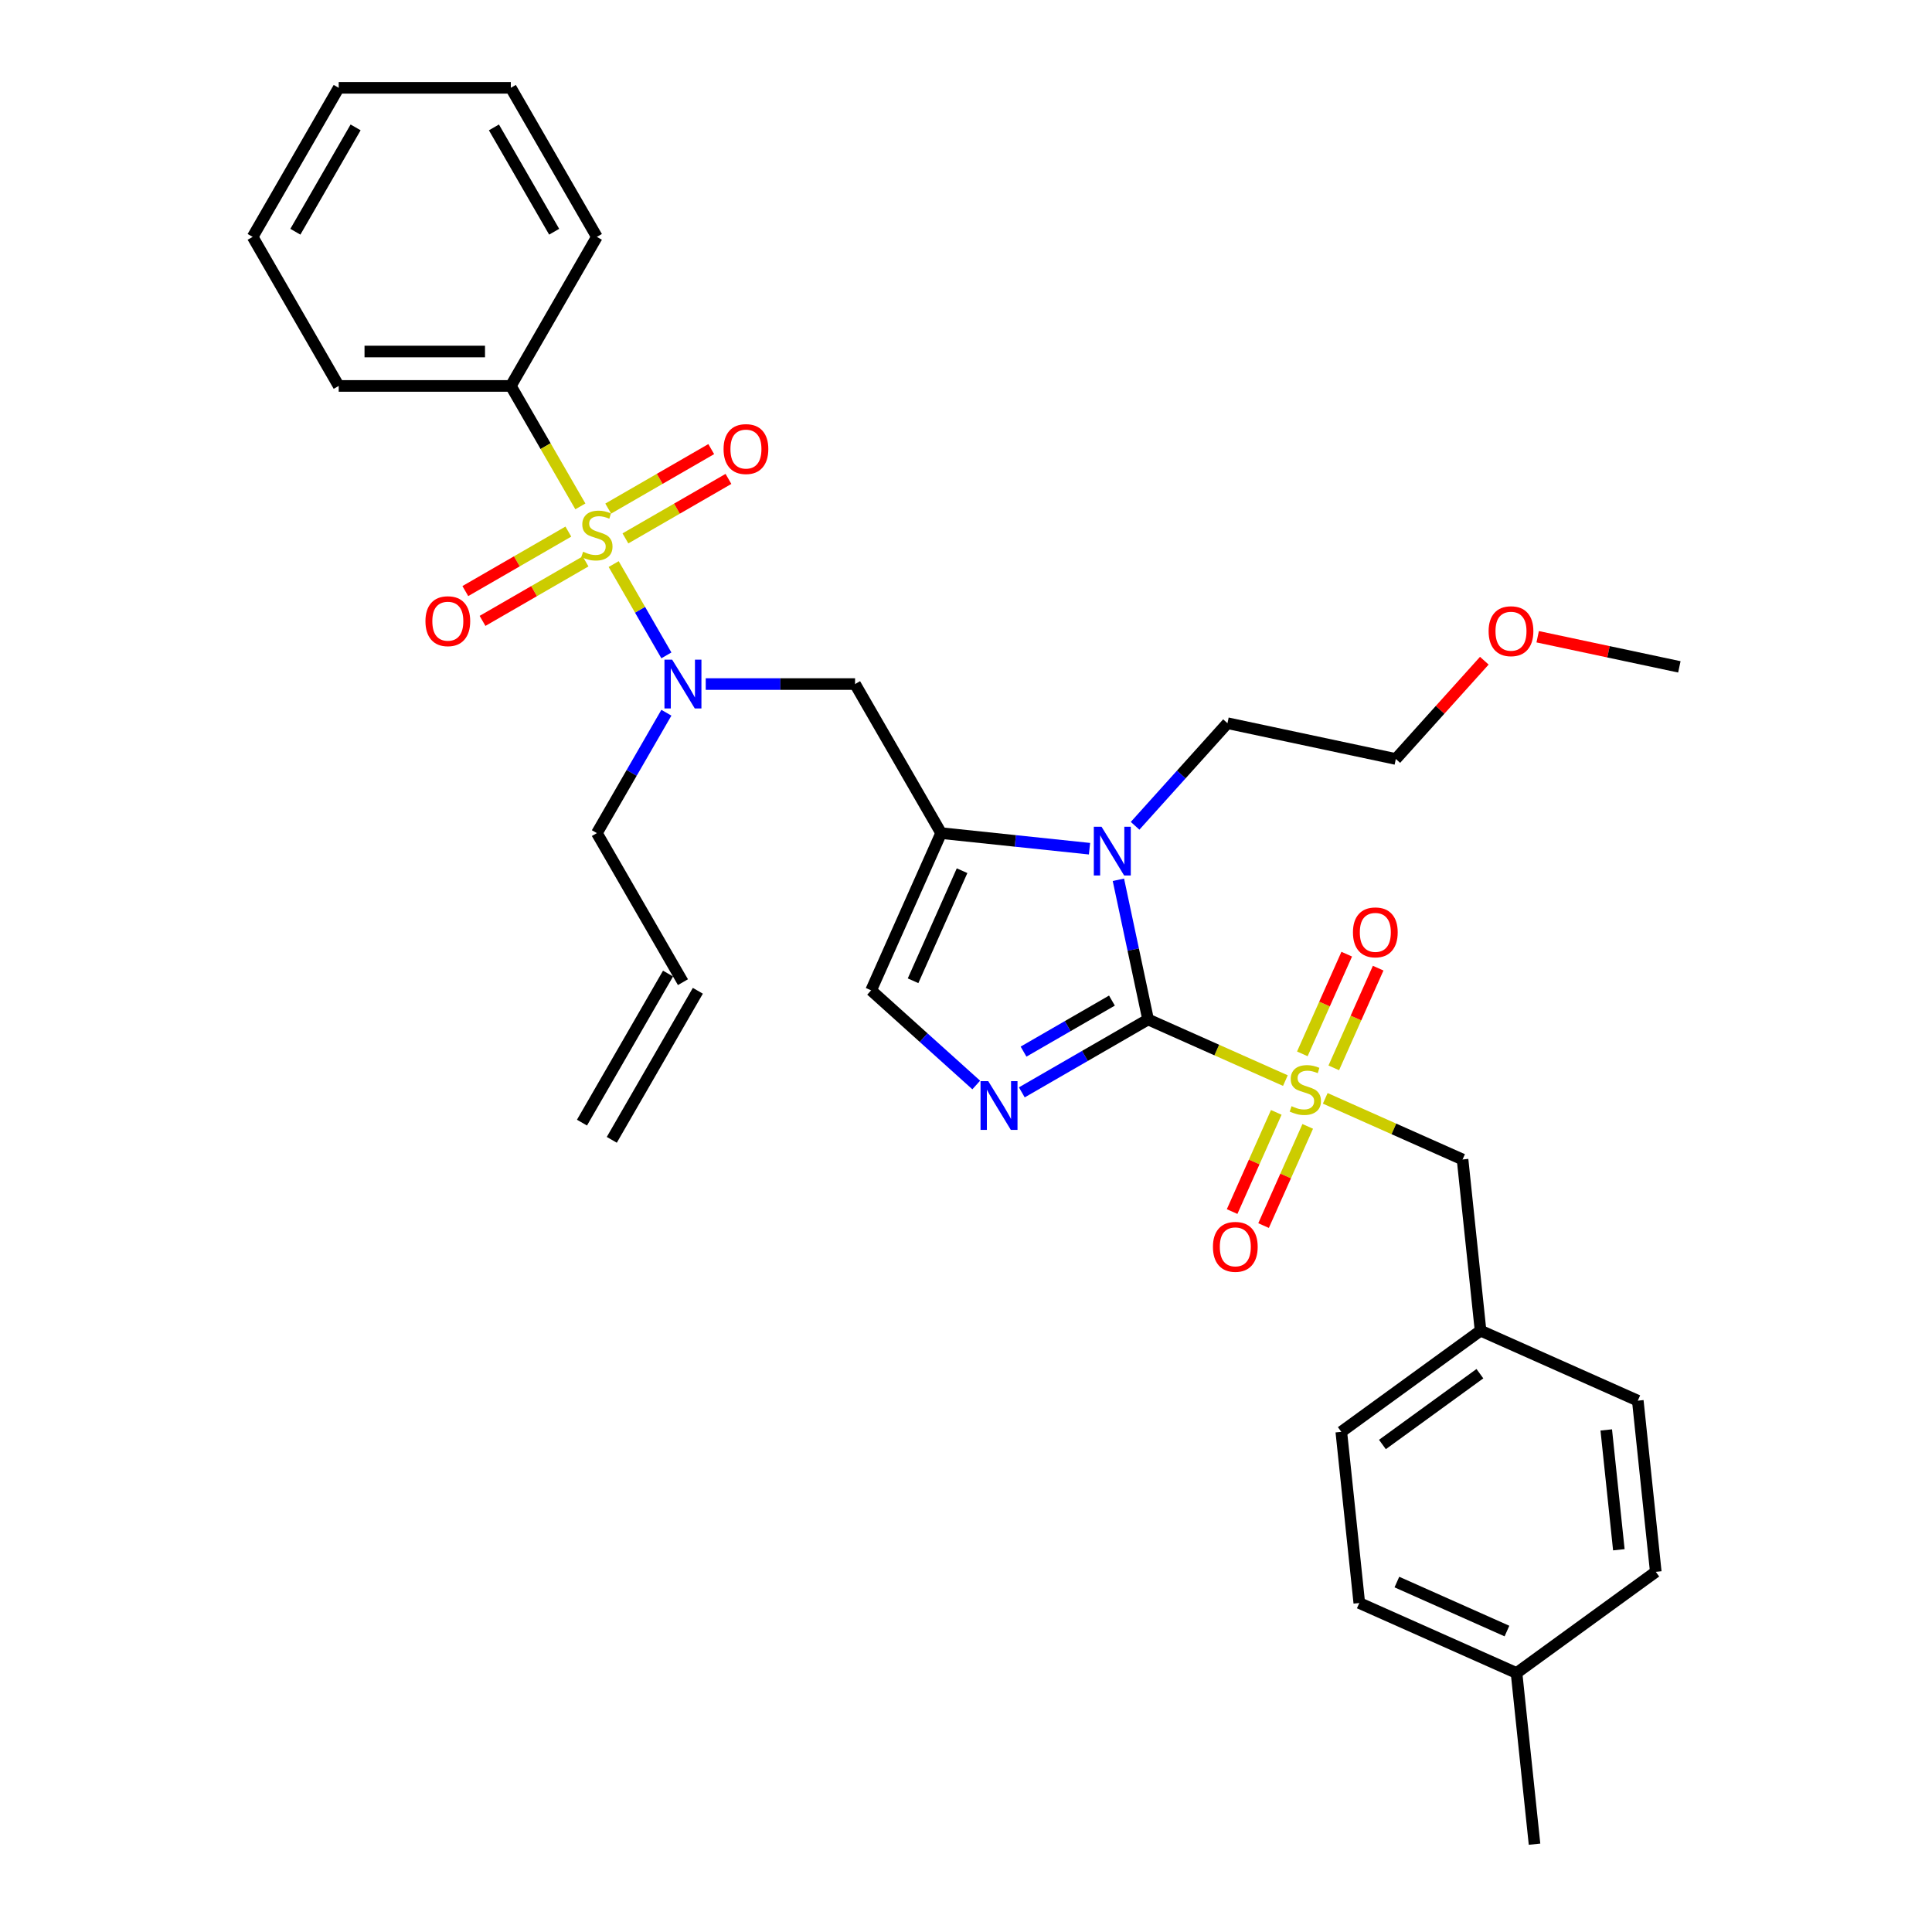 <?xml version='1.0' encoding='iso-8859-1'?>
<svg version='1.1' baseProfile='full'
              xmlns='http://www.w3.org/2000/svg'
                      xmlns:rdkit='http://www.rdkit.org/xml'
                      xmlns:xlink='http://www.w3.org/1999/xlink'
                  xml:space='preserve'
width='1000px' height='1000px' viewBox='0 0 1000 1000'>
<!-- END OF HEADER -->
<rect style='opacity:1.0;fill:#FFFFFF;stroke:none' width='1000' height='1000' x='0' y='0'> </rect>
<path class='bond-0' d='M 365.286,354.066 L 403.932,354.066' style='fill:none;fill-rule:evenodd;stroke:#0000FF;stroke-width:6px;stroke-linecap:butt;stroke-linejoin:miter;stroke-opacity:1' />
<path class='bond-0' d='M 403.932,354.066 L 442.579,354.066' style='fill:none;fill-rule:evenodd;stroke:#000000;stroke-width:6px;stroke-linecap:butt;stroke-linejoin:miter;stroke-opacity:1' />
<path class='bond-1' d='M 344.921,339.224 L 331.28,315.596' style='fill:none;fill-rule:evenodd;stroke:#0000FF;stroke-width:6px;stroke-linecap:butt;stroke-linejoin:miter;stroke-opacity:1' />
<path class='bond-1' d='M 331.28,315.596 L 317.638,291.968' style='fill:none;fill-rule:evenodd;stroke:#CCCC00;stroke-width:6px;stroke-linecap:butt;stroke-linejoin:miter;stroke-opacity:1' />
<path class='bond-2' d='M 344.921,368.908 L 326.934,400.063' style='fill:none;fill-rule:evenodd;stroke:#0000FF;stroke-width:6px;stroke-linecap:butt;stroke-linejoin:miter;stroke-opacity:1' />
<path class='bond-2' d='M 326.934,400.063 L 308.946,431.219' style='fill:none;fill-rule:evenodd;stroke:#000000;stroke-width:6px;stroke-linecap:butt;stroke-linejoin:miter;stroke-opacity:1' />
<path class='bond-3' d='M 264.402,199.76 L 175.314,199.76' style='fill:none;fill-rule:evenodd;stroke:#000000;stroke-width:6px;stroke-linecap:butt;stroke-linejoin:miter;stroke-opacity:1' />
<path class='bond-3' d='M 251.039,181.943 L 188.677,181.943' style='fill:none;fill-rule:evenodd;stroke:#000000;stroke-width:6px;stroke-linecap:butt;stroke-linejoin:miter;stroke-opacity:1' />
<path class='bond-4' d='M 264.402,199.76 L 308.946,122.607' style='fill:none;fill-rule:evenodd;stroke:#000000;stroke-width:6px;stroke-linecap:butt;stroke-linejoin:miter;stroke-opacity:1' />
<path class='bond-5' d='M 264.402,199.76 L 282.4,230.933' style='fill:none;fill-rule:evenodd;stroke:#000000;stroke-width:6px;stroke-linecap:butt;stroke-linejoin:miter;stroke-opacity:1' />
<path class='bond-5' d='M 282.4,230.933 L 300.398,262.107' style='fill:none;fill-rule:evenodd;stroke:#CCCC00;stroke-width:6px;stroke-linecap:butt;stroke-linejoin:miter;stroke-opacity:1' />
<path class='bond-6' d='M 323.717,278.672 L 350.38,263.278' style='fill:none;fill-rule:evenodd;stroke:#CCCC00;stroke-width:6px;stroke-linecap:butt;stroke-linejoin:miter;stroke-opacity:1' />
<path class='bond-6' d='M 350.38,263.278 L 377.043,247.885' style='fill:none;fill-rule:evenodd;stroke:#FF0000;stroke-width:6px;stroke-linecap:butt;stroke-linejoin:miter;stroke-opacity:1' />
<path class='bond-6' d='M 314.808,263.242 L 341.471,247.848' style='fill:none;fill-rule:evenodd;stroke:#CCCC00;stroke-width:6px;stroke-linecap:butt;stroke-linejoin:miter;stroke-opacity:1' />
<path class='bond-6' d='M 341.471,247.848 L 368.134,232.454' style='fill:none;fill-rule:evenodd;stroke:#FF0000;stroke-width:6px;stroke-linecap:butt;stroke-linejoin:miter;stroke-opacity:1' />
<path class='bond-7' d='M 294.175,275.154 L 267.513,290.548' style='fill:none;fill-rule:evenodd;stroke:#CCCC00;stroke-width:6px;stroke-linecap:butt;stroke-linejoin:miter;stroke-opacity:1' />
<path class='bond-7' d='M 267.513,290.548 L 240.85,305.942' style='fill:none;fill-rule:evenodd;stroke:#FF0000;stroke-width:6px;stroke-linecap:butt;stroke-linejoin:miter;stroke-opacity:1' />
<path class='bond-7' d='M 303.084,290.585 L 276.422,305.978' style='fill:none;fill-rule:evenodd;stroke:#CCCC00;stroke-width:6px;stroke-linecap:butt;stroke-linejoin:miter;stroke-opacity:1' />
<path class='bond-7' d='M 276.422,305.978 L 249.759,321.372' style='fill:none;fill-rule:evenodd;stroke:#FF0000;stroke-width:6px;stroke-linecap:butt;stroke-linejoin:miter;stroke-opacity:1' />
<path class='bond-8' d='M 175.314,199.76 L 130.769,122.607' style='fill:none;fill-rule:evenodd;stroke:#000000;stroke-width:6px;stroke-linecap:butt;stroke-linejoin:miter;stroke-opacity:1' />
<path class='bond-9' d='M 308.946,122.607 L 264.402,45.455' style='fill:none;fill-rule:evenodd;stroke:#000000;stroke-width:6px;stroke-linecap:butt;stroke-linejoin:miter;stroke-opacity:1' />
<path class='bond-9' d='M 286.834,119.943 L 255.653,65.936' style='fill:none;fill-rule:evenodd;stroke:#000000;stroke-width:6px;stroke-linecap:butt;stroke-linejoin:miter;stroke-opacity:1' />
<path class='bond-10' d='M 316.662,589.979 L 361.206,512.826' style='fill:none;fill-rule:evenodd;stroke:#000000;stroke-width:6px;stroke-linecap:butt;stroke-linejoin:miter;stroke-opacity:1' />
<path class='bond-10' d='M 301.231,581.07 L 345.775,503.917' style='fill:none;fill-rule:evenodd;stroke:#000000;stroke-width:6px;stroke-linecap:butt;stroke-linejoin:miter;stroke-opacity:1' />
<path class='bond-11' d='M 353.491,508.372 L 308.946,431.219' style='fill:none;fill-rule:evenodd;stroke:#000000;stroke-width:6px;stroke-linecap:butt;stroke-linejoin:miter;stroke-opacity:1' />
<path class='bond-12' d='M 665.316,559.315 L 629.781,543.494' style='fill:none;fill-rule:evenodd;stroke:#CCCC00;stroke-width:6px;stroke-linecap:butt;stroke-linejoin:miter;stroke-opacity:1' />
<path class='bond-12' d='M 629.781,543.494 L 594.246,527.673' style='fill:none;fill-rule:evenodd;stroke:#000000;stroke-width:6px;stroke-linecap:butt;stroke-linejoin:miter;stroke-opacity:1' />
<path class='bond-13' d='M 685.949,568.501 L 721.484,584.323' style='fill:none;fill-rule:evenodd;stroke:#CCCC00;stroke-width:6px;stroke-linecap:butt;stroke-linejoin:miter;stroke-opacity:1' />
<path class='bond-13' d='M 721.484,584.323 L 757.019,600.144' style='fill:none;fill-rule:evenodd;stroke:#000000;stroke-width:6px;stroke-linecap:butt;stroke-linejoin:miter;stroke-opacity:1' />
<path class='bond-14' d='M 690.363,552.725 L 701.852,526.921' style='fill:none;fill-rule:evenodd;stroke:#CCCC00;stroke-width:6px;stroke-linecap:butt;stroke-linejoin:miter;stroke-opacity:1' />
<path class='bond-14' d='M 701.852,526.921 L 713.341,501.117' style='fill:none;fill-rule:evenodd;stroke:#FF0000;stroke-width:6px;stroke-linecap:butt;stroke-linejoin:miter;stroke-opacity:1' />
<path class='bond-14' d='M 674.086,545.478 L 685.575,519.674' style='fill:none;fill-rule:evenodd;stroke:#CCCC00;stroke-width:6px;stroke-linecap:butt;stroke-linejoin:miter;stroke-opacity:1' />
<path class='bond-14' d='M 685.575,519.674 L 697.064,493.87' style='fill:none;fill-rule:evenodd;stroke:#FF0000;stroke-width:6px;stroke-linecap:butt;stroke-linejoin:miter;stroke-opacity:1' />
<path class='bond-15' d='M 660.6,575.768 L 649.171,601.439' style='fill:none;fill-rule:evenodd;stroke:#CCCC00;stroke-width:6px;stroke-linecap:butt;stroke-linejoin:miter;stroke-opacity:1' />
<path class='bond-15' d='M 649.171,601.439 L 637.741,627.11' style='fill:none;fill-rule:evenodd;stroke:#FF0000;stroke-width:6px;stroke-linecap:butt;stroke-linejoin:miter;stroke-opacity:1' />
<path class='bond-15' d='M 676.877,583.015 L 665.448,608.686' style='fill:none;fill-rule:evenodd;stroke:#CCCC00;stroke-width:6px;stroke-linecap:butt;stroke-linejoin:miter;stroke-opacity:1' />
<path class='bond-15' d='M 665.448,608.686 L 654.019,634.357' style='fill:none;fill-rule:evenodd;stroke:#FF0000;stroke-width:6px;stroke-linecap:butt;stroke-linejoin:miter;stroke-opacity:1' />
<path class='bond-16' d='M 757.019,600.144 L 766.331,688.744' style='fill:none;fill-rule:evenodd;stroke:#000000;stroke-width:6px;stroke-linecap:butt;stroke-linejoin:miter;stroke-opacity:1' />
<path class='bond-17' d='M 766.331,688.744 L 847.717,724.98' style='fill:none;fill-rule:evenodd;stroke:#000000;stroke-width:6px;stroke-linecap:butt;stroke-linejoin:miter;stroke-opacity:1' />
<path class='bond-18' d='M 766.331,688.744 L 694.257,741.109' style='fill:none;fill-rule:evenodd;stroke:#000000;stroke-width:6px;stroke-linecap:butt;stroke-linejoin:miter;stroke-opacity:1' />
<path class='bond-18' d='M 765.993,711.014 L 715.541,747.669' style='fill:none;fill-rule:evenodd;stroke:#000000;stroke-width:6px;stroke-linecap:butt;stroke-linejoin:miter;stroke-opacity:1' />
<path class='bond-19' d='M 784.956,865.945 L 703.569,829.71' style='fill:none;fill-rule:evenodd;stroke:#000000;stroke-width:6px;stroke-linecap:butt;stroke-linejoin:miter;stroke-opacity:1' />
<path class='bond-19' d='M 779.995,844.232 L 723.024,818.868' style='fill:none;fill-rule:evenodd;stroke:#000000;stroke-width:6px;stroke-linecap:butt;stroke-linejoin:miter;stroke-opacity:1' />
<path class='bond-20' d='M 784.956,865.945 L 794.268,954.545' style='fill:none;fill-rule:evenodd;stroke:#000000;stroke-width:6px;stroke-linecap:butt;stroke-linejoin:miter;stroke-opacity:1' />
<path class='bond-21' d='M 784.956,865.945 L 857.03,813.58' style='fill:none;fill-rule:evenodd;stroke:#000000;stroke-width:6px;stroke-linecap:butt;stroke-linejoin:miter;stroke-opacity:1' />
<path class='bond-22' d='M 563.928,439.291 L 525.526,435.255' style='fill:none;fill-rule:evenodd;stroke:#0000FF;stroke-width:6px;stroke-linecap:butt;stroke-linejoin:miter;stroke-opacity:1' />
<path class='bond-22' d='M 525.526,435.255 L 487.123,431.219' style='fill:none;fill-rule:evenodd;stroke:#000000;stroke-width:6px;stroke-linecap:butt;stroke-linejoin:miter;stroke-opacity:1' />
<path class='bond-23' d='M 578.878,455.373 L 586.562,491.523' style='fill:none;fill-rule:evenodd;stroke:#0000FF;stroke-width:6px;stroke-linecap:butt;stroke-linejoin:miter;stroke-opacity:1' />
<path class='bond-23' d='M 586.562,491.523 L 594.246,527.673' style='fill:none;fill-rule:evenodd;stroke:#000000;stroke-width:6px;stroke-linecap:butt;stroke-linejoin:miter;stroke-opacity:1' />
<path class='bond-24' d='M 587.519,427.431 L 611.427,400.878' style='fill:none;fill-rule:evenodd;stroke:#0000FF;stroke-width:6px;stroke-linecap:butt;stroke-linejoin:miter;stroke-opacity:1' />
<path class='bond-24' d='M 611.427,400.878 L 635.335,374.325' style='fill:none;fill-rule:evenodd;stroke:#000000;stroke-width:6px;stroke-linecap:butt;stroke-linejoin:miter;stroke-opacity:1' />
<path class='bond-25' d='M 487.123,431.219 L 450.888,512.605' style='fill:none;fill-rule:evenodd;stroke:#000000;stroke-width:6px;stroke-linecap:butt;stroke-linejoin:miter;stroke-opacity:1' />
<path class='bond-25' d='M 497.965,450.674 L 472.6,507.644' style='fill:none;fill-rule:evenodd;stroke:#000000;stroke-width:6px;stroke-linecap:butt;stroke-linejoin:miter;stroke-opacity:1' />
<path class='bond-26' d='M 487.123,431.219 L 442.579,354.066' style='fill:none;fill-rule:evenodd;stroke:#000000;stroke-width:6px;stroke-linecap:butt;stroke-linejoin:miter;stroke-opacity:1' />
<path class='bond-27' d='M 450.888,512.605 L 478.093,537.101' style='fill:none;fill-rule:evenodd;stroke:#000000;stroke-width:6px;stroke-linecap:butt;stroke-linejoin:miter;stroke-opacity:1' />
<path class='bond-27' d='M 478.093,537.101 L 505.298,561.596' style='fill:none;fill-rule:evenodd;stroke:#0000FF;stroke-width:6px;stroke-linecap:butt;stroke-linejoin:miter;stroke-opacity:1' />
<path class='bond-28' d='M 528.889,565.407 L 561.567,546.54' style='fill:none;fill-rule:evenodd;stroke:#0000FF;stroke-width:6px;stroke-linecap:butt;stroke-linejoin:miter;stroke-opacity:1' />
<path class='bond-28' d='M 561.567,546.54 L 594.246,527.673' style='fill:none;fill-rule:evenodd;stroke:#000000;stroke-width:6px;stroke-linecap:butt;stroke-linejoin:miter;stroke-opacity:1' />
<path class='bond-28' d='M 529.783,544.316 L 552.659,531.109' style='fill:none;fill-rule:evenodd;stroke:#0000FF;stroke-width:6px;stroke-linecap:butt;stroke-linejoin:miter;stroke-opacity:1' />
<path class='bond-28' d='M 552.659,531.109 L 575.534,517.902' style='fill:none;fill-rule:evenodd;stroke:#000000;stroke-width:6px;stroke-linecap:butt;stroke-linejoin:miter;stroke-opacity:1' />
<path class='bond-29' d='M 768.28,341.979 L 745.379,367.413' style='fill:none;fill-rule:evenodd;stroke:#FF0000;stroke-width:6px;stroke-linecap:butt;stroke-linejoin:miter;stroke-opacity:1' />
<path class='bond-29' d='M 745.379,367.413 L 722.477,392.848' style='fill:none;fill-rule:evenodd;stroke:#000000;stroke-width:6px;stroke-linecap:butt;stroke-linejoin:miter;stroke-opacity:1' />
<path class='bond-30' d='M 795.898,329.578 L 832.564,337.371' style='fill:none;fill-rule:evenodd;stroke:#FF0000;stroke-width:6px;stroke-linecap:butt;stroke-linejoin:miter;stroke-opacity:1' />
<path class='bond-30' d='M 832.564,337.371 L 869.231,345.165' style='fill:none;fill-rule:evenodd;stroke:#000000;stroke-width:6px;stroke-linecap:butt;stroke-linejoin:miter;stroke-opacity:1' />
<path class='bond-31' d='M 635.335,374.325 L 722.477,392.848' style='fill:none;fill-rule:evenodd;stroke:#000000;stroke-width:6px;stroke-linecap:butt;stroke-linejoin:miter;stroke-opacity:1' />
<path class='bond-32' d='M 857.03,813.58 L 847.717,724.98' style='fill:none;fill-rule:evenodd;stroke:#000000;stroke-width:6px;stroke-linecap:butt;stroke-linejoin:miter;stroke-opacity:1' />
<path class='bond-32' d='M 837.913,802.153 L 831.394,740.132' style='fill:none;fill-rule:evenodd;stroke:#000000;stroke-width:6px;stroke-linecap:butt;stroke-linejoin:miter;stroke-opacity:1' />
<path class='bond-33' d='M 703.569,829.71 L 694.257,741.109' style='fill:none;fill-rule:evenodd;stroke:#000000;stroke-width:6px;stroke-linecap:butt;stroke-linejoin:miter;stroke-opacity:1' />
<path class='bond-34' d='M 130.769,122.607 L 175.314,45.455' style='fill:none;fill-rule:evenodd;stroke:#000000;stroke-width:6px;stroke-linecap:butt;stroke-linejoin:miter;stroke-opacity:1' />
<path class='bond-34' d='M 152.882,119.943 L 184.063,65.936' style='fill:none;fill-rule:evenodd;stroke:#000000;stroke-width:6px;stroke-linecap:butt;stroke-linejoin:miter;stroke-opacity:1' />
<path class='bond-35' d='M 264.402,45.455 L 175.314,45.455' style='fill:none;fill-rule:evenodd;stroke:#000000;stroke-width:6px;stroke-linecap:butt;stroke-linejoin:miter;stroke-opacity:1' />
<path  class='atom-0' d='M 347.914 341.451
L 356.181 354.814
Q 357.001 356.133, 358.319 358.52
Q 359.638 360.908, 359.709 361.051
L 359.709 341.451
L 363.059 341.451
L 363.059 366.681
L 359.602 366.681
L 350.729 352.07
Q 349.695 350.36, 348.591 348.4
Q 347.522 346.44, 347.201 345.834
L 347.201 366.681
L 343.922 366.681
L 343.922 341.451
L 347.914 341.451
' fill='#0000FF'/>
<path  class='atom-2' d='M 301.819 285.573
Q 302.104 285.679, 303.28 286.178
Q 304.456 286.677, 305.739 286.998
Q 307.058 287.283, 308.341 287.283
Q 310.728 287.283, 312.118 286.143
Q 313.508 284.967, 313.508 282.935
Q 313.508 281.546, 312.795 280.69
Q 312.118 279.835, 311.049 279.372
Q 309.98 278.909, 308.198 278.374
Q 305.953 277.697, 304.599 277.056
Q 303.28 276.414, 302.318 275.06
Q 301.392 273.706, 301.392 271.425
Q 301.392 268.254, 303.53 266.294
Q 305.704 264.334, 309.98 264.334
Q 312.902 264.334, 316.216 265.724
L 315.396 268.468
Q 312.367 267.22, 310.087 267.22
Q 307.628 267.22, 306.274 268.254
Q 304.92 269.252, 304.955 270.998
Q 304.955 272.352, 305.632 273.171
Q 306.345 273.991, 307.343 274.454
Q 308.376 274.918, 310.087 275.452
Q 312.367 276.165, 313.721 276.877
Q 315.076 277.59, 316.038 279.051
Q 317.036 280.477, 317.036 282.935
Q 317.036 286.428, 314.684 288.316
Q 312.367 290.169, 308.483 290.169
Q 306.238 290.169, 304.528 289.671
Q 302.853 289.207, 300.857 288.388
L 301.819 285.573
' fill='#CCCC00'/>
<path  class='atom-3' d='M 374.518 232.44
Q 374.518 226.382, 377.511 222.997
Q 380.504 219.611, 386.099 219.611
Q 391.694 219.611, 394.687 222.997
Q 397.681 226.382, 397.681 232.44
Q 397.681 238.569, 394.652 242.062
Q 391.623 245.518, 386.099 245.518
Q 380.54 245.518, 377.511 242.062
Q 374.518 238.605, 374.518 232.44
M 386.099 242.668
Q 389.948 242.668, 392.015 240.102
Q 394.117 237.5, 394.117 232.44
Q 394.117 227.487, 392.015 224.992
Q 389.948 222.462, 386.099 222.462
Q 382.251 222.462, 380.148 224.957
Q 378.081 227.451, 378.081 232.44
Q 378.081 237.536, 380.148 240.102
Q 382.251 242.668, 386.099 242.668
' fill='#FF0000'/>
<path  class='atom-4' d='M 220.212 321.529
Q 220.212 315.471, 223.205 312.085
Q 226.199 308.7, 231.793 308.7
Q 237.388 308.7, 240.382 312.085
Q 243.375 315.471, 243.375 321.529
Q 243.375 327.658, 240.346 331.15
Q 237.317 334.607, 231.793 334.607
Q 226.234 334.607, 223.205 331.15
Q 220.212 327.694, 220.212 321.529
M 231.793 331.756
Q 235.642 331.756, 237.709 329.19
Q 239.811 326.589, 239.811 321.529
Q 239.811 316.575, 237.709 314.081
Q 235.642 311.551, 231.793 311.551
Q 227.945 311.551, 225.842 314.045
Q 223.776 316.54, 223.776 321.529
Q 223.776 326.624, 225.842 329.19
Q 227.945 331.756, 231.793 331.756
' fill='#FF0000'/>
<path  class='atom-9' d='M 668.505 572.568
Q 668.791 572.675, 669.966 573.173
Q 671.142 573.672, 672.425 573.993
Q 673.744 574.278, 675.027 574.278
Q 677.414 574.278, 678.804 573.138
Q 680.194 571.962, 680.194 569.931
Q 680.194 568.541, 679.481 567.686
Q 678.804 566.83, 677.735 566.367
Q 676.666 565.904, 674.884 565.369
Q 672.639 564.692, 671.285 564.051
Q 669.966 563.409, 669.004 562.055
Q 668.078 560.701, 668.078 558.42
Q 668.078 555.249, 670.216 553.289
Q 672.39 551.329, 676.666 551.329
Q 679.588 551.329, 682.902 552.719
L 682.083 555.463
Q 679.054 554.215, 676.773 554.215
Q 674.314 554.215, 672.96 555.249
Q 671.606 556.247, 671.641 557.993
Q 671.641 559.347, 672.318 560.167
Q 673.031 560.986, 674.029 561.449
Q 675.062 561.913, 676.773 562.447
Q 679.054 563.16, 680.408 563.873
Q 681.762 564.585, 682.724 566.046
Q 683.722 567.472, 683.722 569.931
Q 683.722 573.423, 681.37 575.312
Q 679.054 577.165, 675.169 577.165
Q 672.924 577.165, 671.214 576.666
Q 669.539 576.202, 667.543 575.383
L 668.505 572.568
' fill='#CCCC00'/>
<path  class='atom-11' d='M 700.287 482.593
Q 700.287 476.535, 703.28 473.15
Q 706.273 469.764, 711.868 469.764
Q 717.463 469.764, 720.456 473.15
Q 723.45 476.535, 723.45 482.593
Q 723.45 488.722, 720.421 492.215
Q 717.392 495.671, 711.868 495.671
Q 706.309 495.671, 703.28 492.215
Q 700.287 488.758, 700.287 482.593
M 711.868 492.821
Q 715.717 492.821, 717.784 490.255
Q 719.886 487.653, 719.886 482.593
Q 719.886 477.64, 717.784 475.145
Q 715.717 472.615, 711.868 472.615
Q 708.019 472.615, 705.917 475.11
Q 703.85 477.604, 703.85 482.593
Q 703.85 487.689, 705.917 490.255
Q 708.019 492.821, 711.868 492.821
' fill='#FF0000'/>
<path  class='atom-12' d='M 627.815 645.366
Q 627.815 639.308, 630.809 635.923
Q 633.802 632.537, 639.397 632.537
Q 644.992 632.537, 647.985 635.923
Q 650.978 639.308, 650.978 645.366
Q 650.978 651.495, 647.949 654.987
Q 644.92 658.444, 639.397 658.444
Q 633.838 658.444, 630.809 654.987
Q 627.815 651.531, 627.815 645.366
M 639.397 655.593
Q 643.246 655.593, 645.312 653.028
Q 647.415 650.426, 647.415 645.366
Q 647.415 640.413, 645.312 637.918
Q 643.246 635.388, 639.397 635.388
Q 635.548 635.388, 633.446 637.882
Q 631.379 640.377, 631.379 645.366
Q 631.379 650.462, 633.446 653.028
Q 635.548 655.593, 639.397 655.593
' fill='#FF0000'/>
<path  class='atom-15' d='M 570.147 427.916
L 578.414 441.279
Q 579.234 442.598, 580.552 444.986
Q 581.871 447.373, 581.942 447.516
L 581.942 427.916
L 585.292 427.916
L 585.292 453.146
L 581.835 453.146
L 572.962 438.536
Q 571.928 436.825, 570.824 434.865
Q 569.755 432.905, 569.434 432.299
L 569.434 453.146
L 566.156 453.146
L 566.156 427.916
L 570.147 427.916
' fill='#0000FF'/>
<path  class='atom-18' d='M 511.516 559.602
L 519.784 572.965
Q 520.603 574.284, 521.922 576.671
Q 523.24 579.059, 523.312 579.202
L 523.312 559.602
L 526.661 559.602
L 526.661 584.832
L 523.205 584.832
L 514.332 570.221
Q 513.298 568.511, 512.193 566.551
Q 511.124 564.591, 510.804 563.985
L 510.804 584.832
L 507.525 584.832
L 507.525 559.602
L 511.516 559.602
' fill='#0000FF'/>
<path  class='atom-20' d='M 770.507 326.714
Q 770.507 320.656, 773.501 317.27
Q 776.494 313.885, 782.089 313.885
Q 787.684 313.885, 790.677 317.27
Q 793.67 320.656, 793.67 326.714
Q 793.67 332.843, 790.641 336.335
Q 787.612 339.792, 782.089 339.792
Q 776.53 339.792, 773.501 336.335
Q 770.507 332.879, 770.507 326.714
M 782.089 336.941
Q 785.938 336.941, 788.004 334.375
Q 790.107 331.774, 790.107 326.714
Q 790.107 321.76, 788.004 319.266
Q 785.938 316.736, 782.089 316.736
Q 778.24 316.736, 776.138 319.23
Q 774.071 321.725, 774.071 326.714
Q 774.071 331.81, 776.138 334.375
Q 778.24 336.941, 782.089 336.941
' fill='#FF0000'/>
</svg>
